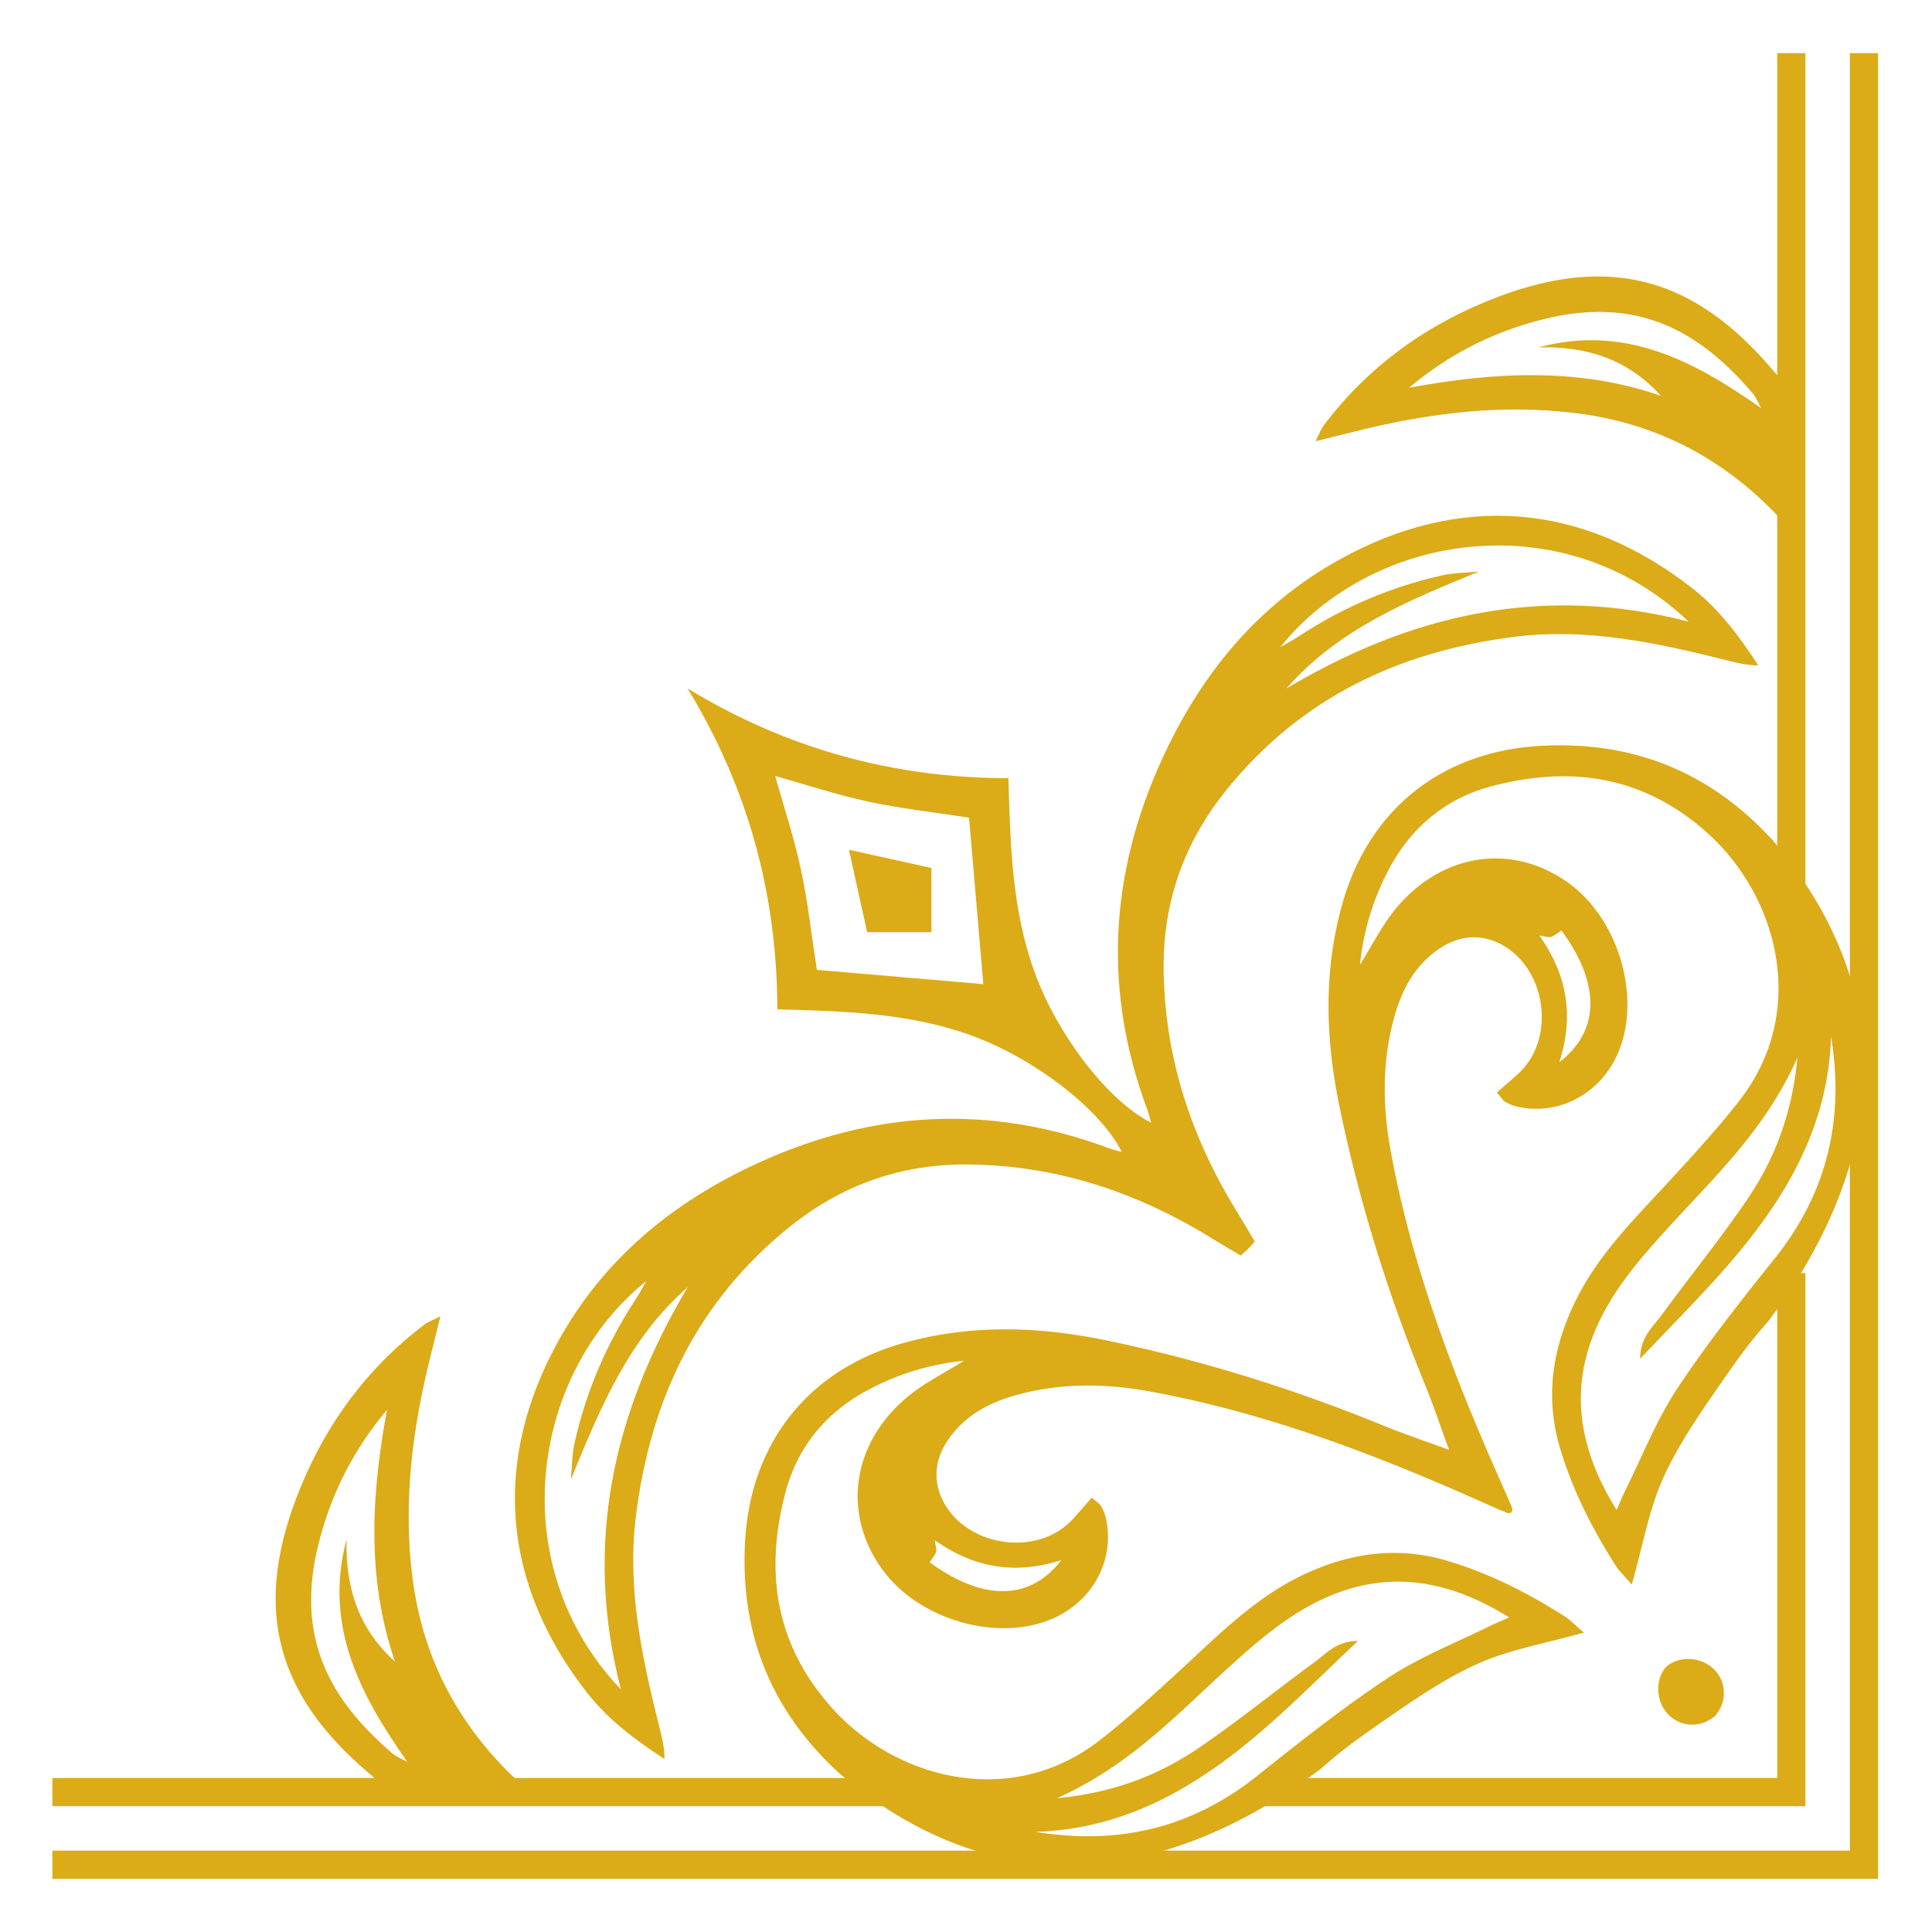 <svg xmlns="http://www.w3.org/2000/svg" id="Layer_1" version="1.1" viewBox="0 0 800 800"><defs><style>.st0{fill:#dbab18}</style></defs><path d="M243.38 701.25c8.55 10.89 19.71 19.29 31.77 27.13.04-5.09-1.19-9.47-2.29-13.88-7.13-28.57-13.27-57.12-9.51-87.03 6.04-48.01 25.39-88.66 63.52-119.38 21.41-17.25 45.86-26.1 73.53-25.91 36.74.25 70.16 11.31 101.19 30.47 3.61 2.23 7.29 4.35 12.18 7.26 1.07-.97 2.06-1.86 3.05-2.75.89-.99 1.79-1.98 2.75-3.05-2.9-4.88-5.03-8.56-7.26-12.18-19.15-31.02-30.21-64.44-30.47-101.19-.19-27.67 8.66-52.12 25.91-73.53 30.72-38.14 71.38-57.48 119.39-63.52 29.91-3.76 58.46 2.38 87.03 9.51 4.41 1.1 8.79 2.33 13.88 2.29-7.84-12.06-16.24-23.22-27.13-31.77-45.9-36.03-96.84-39.38-146.04-12.15-34.1 18.87-57.72 47.72-73.78 82.94-21.65 47.46-24.38 95.73-6.05 144.88.66 1.77 1.08 3.63 1.62 5.5-17.98-9.03-38.62-36.26-48.01-61.63-9.52-25.72-10.32-52.62-11.08-81.02-48.24-.12-92.06-12.35-132.88-37.18 24.83 40.82 37.07 84.63 37.18 132.88 28.4.76 55.3 1.56 81.02 11.08 25.36 9.39 52.6 30.03 61.63 48.01-1.87-.54-3.73-.96-5.5-1.62-49.15-18.33-97.42-15.6-144.88 6.05-35.22 16.06-64.07 39.68-82.94 73.78-27.23 49.2-23.87 100.14 12.15 146.04Zm353.69-462.98c-21.34 4.75-41.13 13.3-59.42 25.3-2.44 1.6-5.03 2.96-7.55 4.43 38.99-48.43 118.18-59.22 169.15-10.57-60.35-15.66-114.91-3.11-166.58 27.66 21.46-24.53 50.23-36.32 79.7-48.4-5.1.49-10.32.47-15.28 1.57ZM338.25 401.59c-2.23-14.39-3.74-28.25-6.66-41.8-2.69-12.49-6.69-24.74-10.62-38.49 13.75 3.92 26 7.93 38.49 10.62 13.56 2.92 27.42 4.43 41.8 6.66 2.02 23.54 3.93 45.86 5.91 68.93-23.06-1.98-45.39-3.89-68.93-5.91Zm-70.58 128.82c-1.47 2.52-2.83 5.12-4.43 7.56-12 18.3-20.54 38.08-25.3 59.42-1.11 4.96-1.08 10.18-1.57 15.28 12.08-29.46 23.86-58.24 48.4-79.7-30.77 51.67-43.33 106.23-27.66 166.58-48.66-50.97-37.86-130.16 10.57-169.15ZM153.12 734.56c2 1.69 3.85 3.54 7.88 7.27l65.53.23c-6.56.12-10.89-3.27-15.06-7.36-22.83-22.43-36.57-49.37-40.65-81.25-4.05-31.63 0-62.52 7.76-93.13 1.15-4.53 2.25-9.07 3.78-15.26-3.28 1.66-5.03 2.24-6.43 3.29-25.03 18.84-42.54 43.58-53.44 72.5-17.54 46.54-7.54 81.54 30.62 113.71Zm-24.03-65.77c-.7-8.49.09-17.4 1.93-25.74 4.82-21.88 14.4-41.69 29.22-59.27-6.48 35.04-8.55 69.79 3.33 104.25-15.3-13.69-20.58-31.03-20.06-50.66-9.51 35.6 5.36 64.09 25.19 92.23-2.12-1.2-4.49-2.1-6.31-3.65-17.72-15.18-31.32-33.04-33.3-57.16Zm560.8 21.42c-2.15 2.49-3.38 5.8-3.25 9.58.27 8.42 6.76 14.72 14.77 14.33 3.33-.16 6.38-1.53 8.81-3.59 2.06-2.43 3.43-5.48 3.59-8.81.38-8.01-5.91-14.5-14.33-14.77-3.78-.12-7.1 1.1-9.58 3.25Zm-36.76-519.06c31.88 4.08 58.82 17.82 81.25 40.65 4.09 4.17 7.48 8.5 7.36 15.06l-.23-65.53c-3.73-4.03-5.59-5.88-7.27-7.88-32.17-38.16-67.17-48.16-113.71-30.62-28.91 10.89-53.66 28.41-72.5 53.44-1.05 1.4-1.63 3.14-3.29 6.43 6.19-1.53 10.73-2.63 15.26-3.78 30.61-7.76 61.5-11.81 93.13-7.76Zm-10.4-39.81c8.34-1.84 17.25-2.62 25.74-1.93 24.13 1.98 41.98 15.58 57.16 33.3 1.55 1.81 2.45 4.19 3.65 6.31-28.14-19.84-56.63-34.71-92.23-25.19 19.63-.52 36.97 4.76 50.66 20.06-34.46-11.88-69.22-9.8-104.25-3.33 17.58-14.82 37.39-24.4 59.27-29.22Z" class="st0"/><path d="M638.47 308.81c-40.68 2.06-71.29 25.66-82.53 65.07-8.01 28.08-7.1 56.25-1.25 84.52 8.14 39.3 20.04 77.44 35.23 114.59 3.35 8.19 6.22 16.68 10.1 27.35-10.67-3.88-19.16-6.75-27.35-10.09-37.14-15.19-75.28-27.09-114.59-35.23-28.26-5.85-56.44-6.76-84.52 1.25-39.41 11.24-63.01 41.85-65.07 82.53-1.94 38.3 11.07 69.9 39.19 95.62 82 69.22 159.83 27.69 199.44-2.15 4.79-4.32 9.72-8.22 14.72-11.86.11-.1.24-.2.35-.3v.03c3.43-2.48 6.86-4.9 10.28-7.27 12.65-8.76 25.52-17.71 39.46-23.95 13.15-5.89 27.84-8.36 43.91-12.92-3.94-3.35-5.79-5.32-7.99-6.73-15.12-9.62-30.93-17.68-48.23-22.88-21.62-6.49-41.98-3.21-61.71 6.56-18.92 9.36-33.53 24.22-48.81 38.27-11 10.12-22.02 20.29-33.81 29.45-36.72 28.56-84.38 16.04-110.79-13.45-23.59-26.33-27.89-56.49-19.27-89.19 5-18.98 16.95-33.42 34.56-42.67 11.99-6.3 24.68-10.4 39.39-11.9-8.06 5-15.45 8.71-21.84 13.71-24.55 19.19-29.19 49.39-11.69 73.12 15.19 20.6 47.59 29.8 70.23 19.95 16.6-7.23 25.72-24.1 22.14-41.17a18.31 18.31 0 0 0-2.03-5.33c-.66-1.14-2-1.88-3.94-3.6-2.88 3.27-5.5 6.47-8.35 9.44-15.07 15.65-45.12 10.51-53.9-9.53-3.47-7.91-2.37-16.06 2.52-23.44 6.47-9.78 16.05-15.25 26.89-18.47 18.9-5.61 38.05-5.45 57.35-1.9 47.33 8.7 91.9 25.61 135.64 45.06 3.96 1.76 7.92 3.56 11.94 5.17.4.16.99.03 1.8-.2.23-.81.36-1.41.2-1.8-1.61-4.03-3.41-7.98-5.17-11.94-19.44-43.75-36.36-88.32-45.06-135.64-3.55-19.3-3.7-38.45 1.9-57.35 3.22-10.85 8.68-20.42 18.47-26.89 7.38-4.89 15.53-5.98 23.44-2.52 20.04 8.78 25.18 38.82 9.53 53.9-2.96 2.85-6.16 5.46-9.44 8.35 1.72 1.94 2.46 3.28 3.6 3.94 1.62.95 3.49 1.65 5.33 2.03 17.07 3.58 33.94-5.54 41.17-22.14 9.85-22.64.65-55.04-19.95-70.23-23.73-17.5-53.94-12.86-73.12 11.69-5 6.39-8.71 13.79-13.71 21.84 1.51-14.71 5.6-27.4 11.9-39.39 9.25-17.61 23.68-29.56 42.67-34.57 32.7-8.62 62.85-4.31 89.19 19.27 29.48 26.41 42 74.07 13.45 110.79-9.16 11.78-19.34 22.81-29.45 33.81-14.06 15.28-28.91 29.89-38.27 48.81-9.77 19.74-13.05 40.1-6.55 61.71 5.19 17.29 13.25 33.11 22.88 48.23 1.4 2.21 3.38 4.05 6.73 7.99 4.56-16.07 7.03-30.75 12.92-43.91 6.24-13.95 15.2-26.81 23.95-39.46 2.37-3.42 4.79-6.85 7.27-10.27h-.03c.1-.12.2-.25.3-.36 3.64-5 7.54-9.93 11.86-14.72C761.79 507.83 803.32 430 734.1 348c-25.72-28.12-57.33-41.13-95.62-39.19ZM528.38 711.56c11.05-9.95 21.62-20.43 33.91-32.1-8.93.08-13.05 5.19-17.78 8.66-15.92 11.66-31.28 24.13-47.55 35.27-16.77 11.48-35.4 18.92-59.38 21.23 30.03-13.32 49.76-34.75 71.12-54.11 11.44-10.37 22.97-20.49 37.03-27.42 21.62-10.65 47.47-13.18 79.17 6.65-3.05 1.35-5.45 2.31-7.77 3.46-14.18 7.05-29.19 12.86-42.31 21.53-18.86 12.45-36.66 26.6-54.36 40.71-27.17 21.65-57.73 28.67-91.67 23.07 40.05-1.18 71.15-21.35 99.59-46.95Zm-88.89-65.54c-13.23 17.14-32.78 16.81-54.54.87.91-1.4 2.12-2.72 2.66-4.27.36-1.05-.23-2.42-.55-4.87 16 11.27 32.77 14.52 52.43 8.27ZM642.3 387.94c1.55-.54 2.87-1.75 4.27-2.66 15.94 21.76 16.27 41.31-.87 54.54 6.25-19.66 3-36.42-8.27-52.43 2.44.32 3.82.91 4.87.55Zm92.81 132.84c-14.11 17.71-28.26 35.5-40.71 54.36-8.66 13.13-14.48 28.13-21.53 42.31-1.15 2.31-2.11 4.72-3.46 7.77-19.83-31.7-17.31-57.55-6.65-79.17 6.93-14.06 17.05-25.59 27.42-37.03 19.36-21.36 40.79-41.09 54.11-71.11-2.31 23.99-9.75 42.62-21.22 59.38-11.14 16.27-23.61 31.63-35.27 47.55-3.47 4.73-8.58 8.84-8.66 17.78 11.66-12.29 22.15-22.86 32.1-33.91 25.6-28.44 45.77-59.54 46.95-99.59 5.6 33.94-1.43 64.5-23.07 91.67ZM385.68 359.4c-11.1-2.45-21.62-4.77-34.14-7.53 2.76 12.52 5.08 23.04 7.53 34.14h26.61V359.4Z" class="st0"/><path d="M765.99 22h11.68v756H21.68v-11.69h744.31V22z" class="st0"/><path d="M21.68 736.23h360.03v11.68H21.68zM735.9 527.17h11.68v220.74H520.95v-11.68H735.9V527.17zm0-505.17h11.68v375.08H735.9z" class="st0"/></svg>